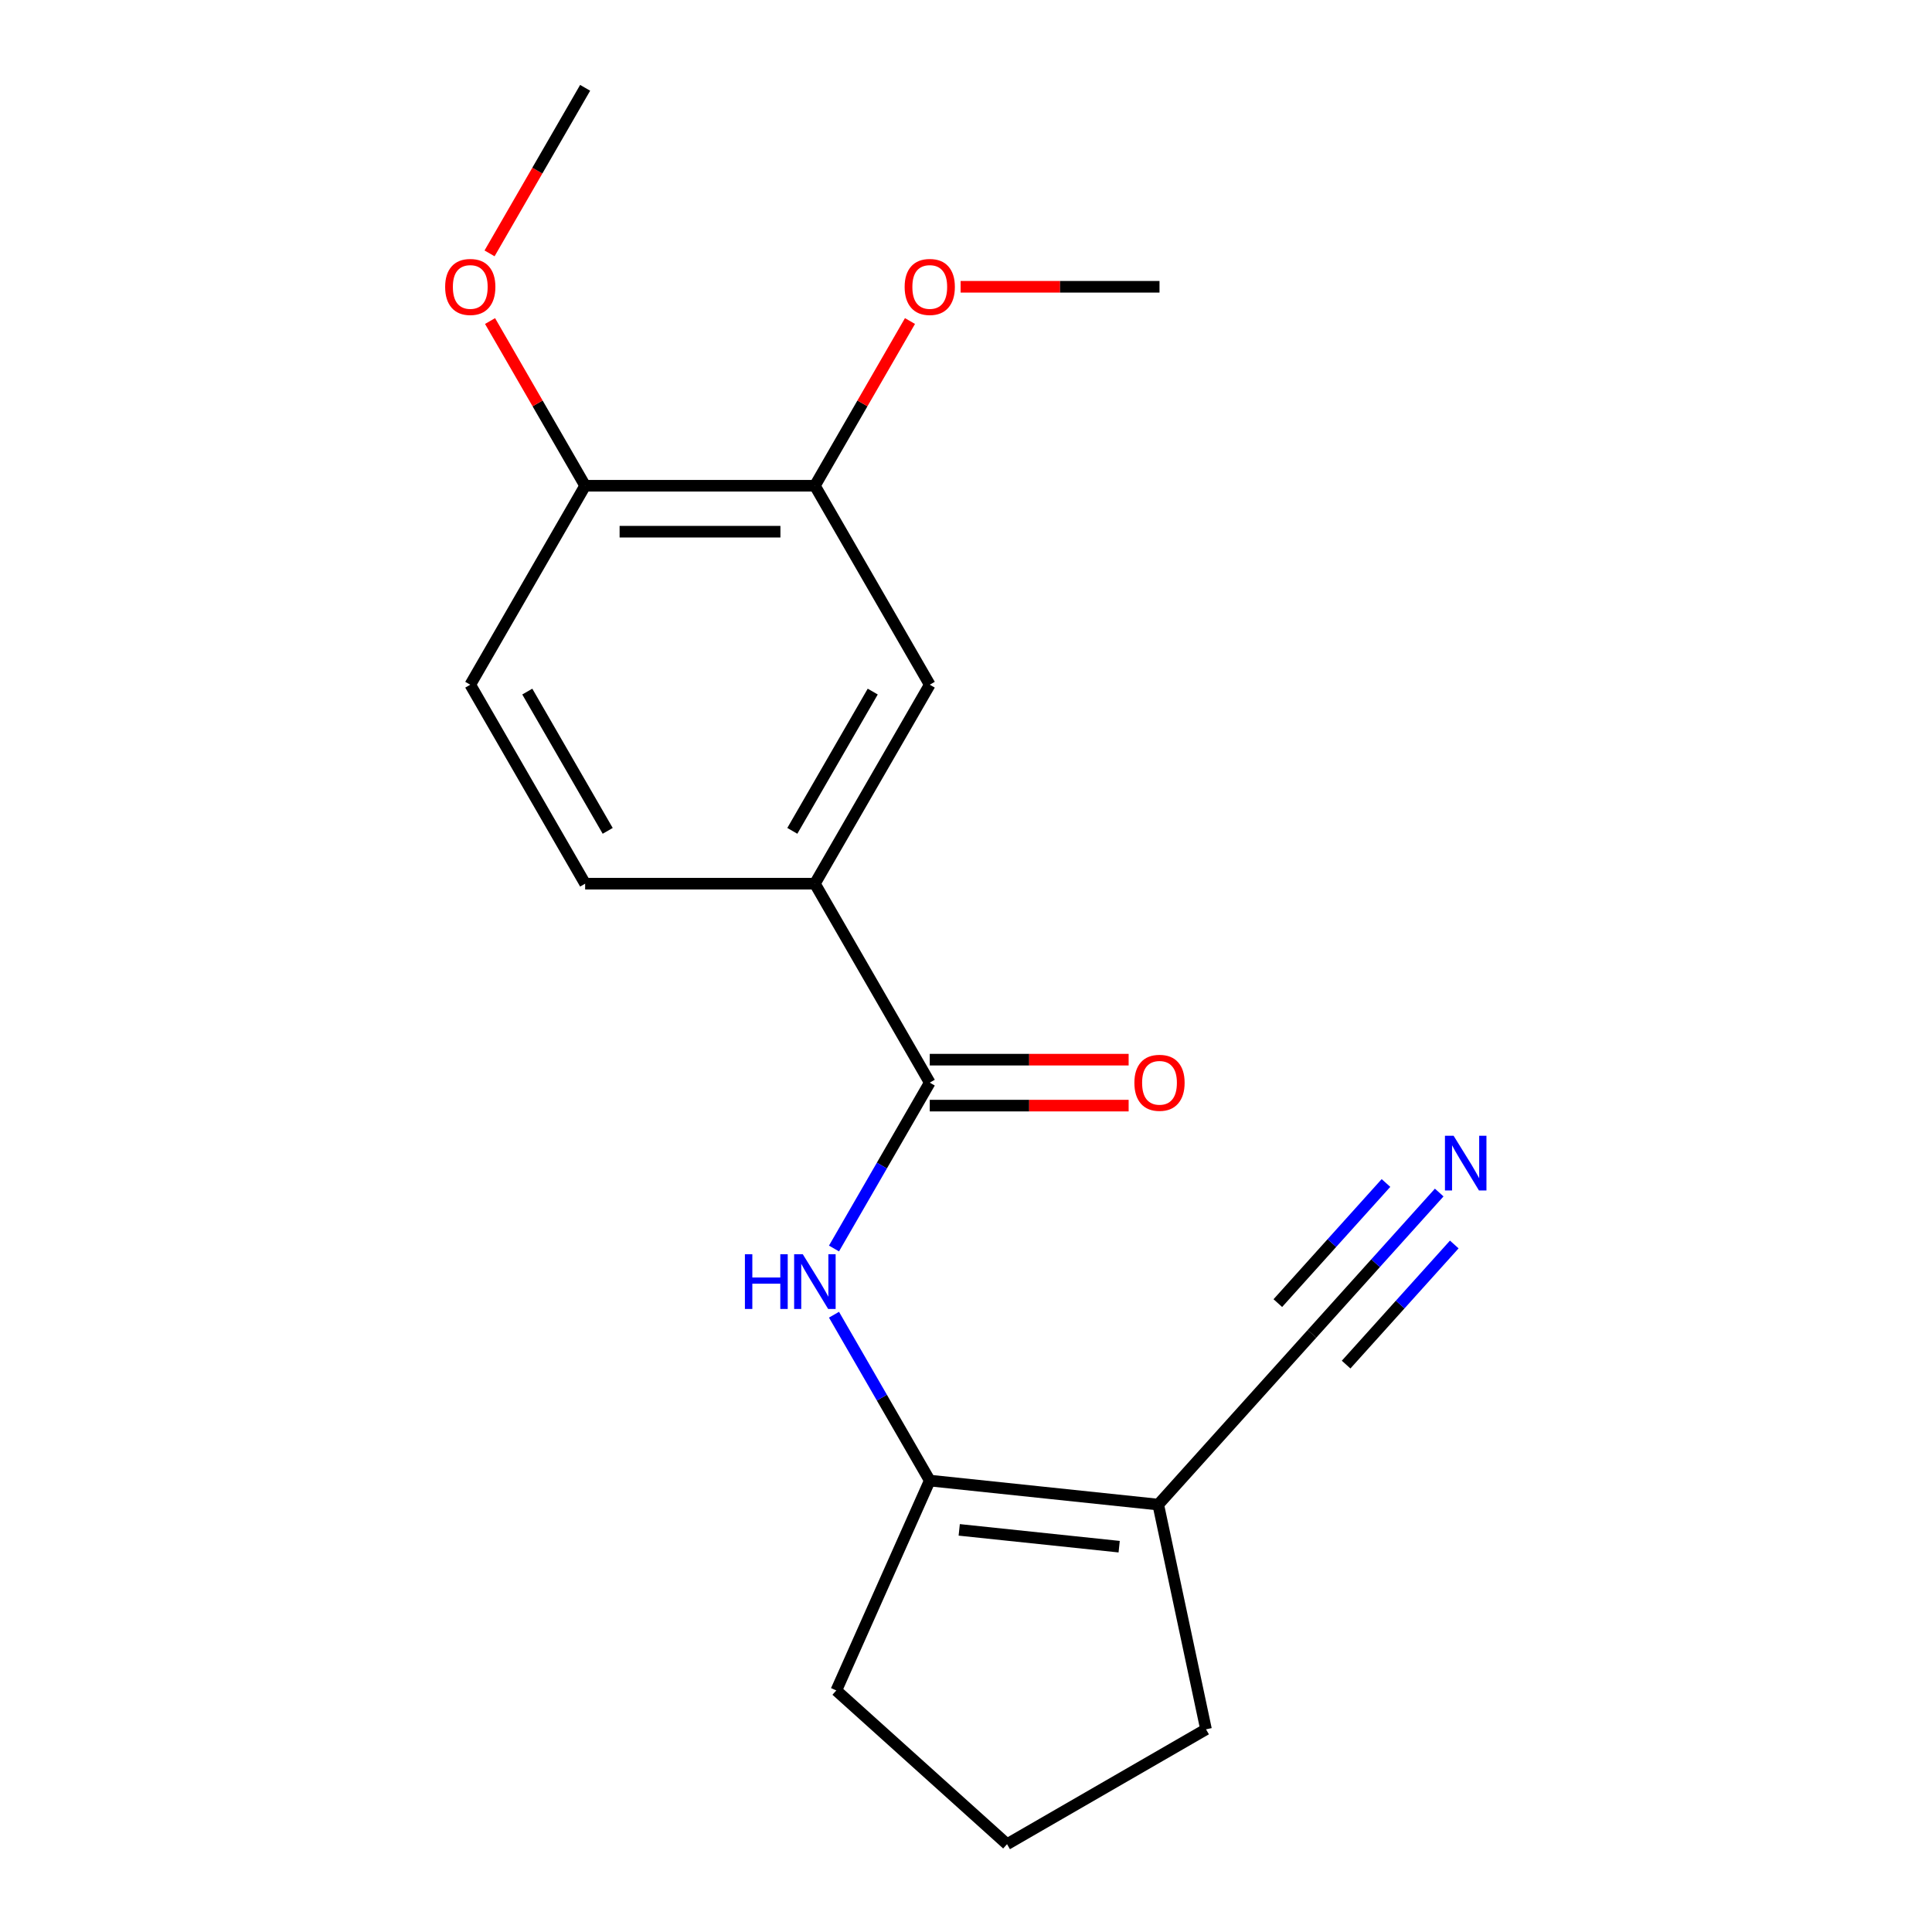 <?xml version='1.0' encoding='iso-8859-1'?>
<svg version='1.1' baseProfile='full'
              xmlns='http://www.w3.org/2000/svg'
                      xmlns:rdkit='http://www.rdkit.org/xml'
                      xmlns:xlink='http://www.w3.org/1999/xlink'
                  xml:space='preserve'
width='1000px' height='1000px' viewBox='0 0 1000 1000'>
<!-- END OF HEADER -->
<rect style='opacity:1.0;fill:#FFFFFF;stroke:none' width='1000' height='1000' x='0' y='0'> </rect>
<path class='bond-1' d='M 481.241,560.373 L 456.458,603.299' style='fill:none;fill-rule:evenodd;stroke:#000000;stroke-width:6px;stroke-linecap:butt;stroke-linejoin:miter;stroke-opacity:1' />
<path class='bond-1' d='M 456.458,603.299 L 431.675,646.224' style='fill:none;fill-rule:evenodd;stroke:#0000FF;stroke-width:6px;stroke-linecap:butt;stroke-linejoin:miter;stroke-opacity:1' />
<path class='bond-3' d='M 481.241,560.373 L 421.783,457.39' style='fill:none;fill-rule:evenodd;stroke:#000000;stroke-width:6px;stroke-linecap:butt;stroke-linejoin:miter;stroke-opacity:1' />
<path class='bond-9' d='M 481.241,572.265 L 532.712,572.265' style='fill:none;fill-rule:evenodd;stroke:#000000;stroke-width:6px;stroke-linecap:butt;stroke-linejoin:miter;stroke-opacity:1' />
<path class='bond-9' d='M 532.712,572.265 L 584.183,572.265' style='fill:none;fill-rule:evenodd;stroke:#FF0000;stroke-width:6px;stroke-linecap:butt;stroke-linejoin:miter;stroke-opacity:1' />
<path class='bond-9' d='M 481.241,548.482 L 532.712,548.482' style='fill:none;fill-rule:evenodd;stroke:#000000;stroke-width:6px;stroke-linecap:butt;stroke-linejoin:miter;stroke-opacity:1' />
<path class='bond-9' d='M 532.712,548.482 L 584.183,548.482' style='fill:none;fill-rule:evenodd;stroke:#FF0000;stroke-width:6px;stroke-linecap:butt;stroke-linejoin:miter;stroke-opacity:1' />
<path class='bond-0' d='M 481.241,766.341 L 456.458,723.415' style='fill:none;fill-rule:evenodd;stroke:#000000;stroke-width:6px;stroke-linecap:butt;stroke-linejoin:miter;stroke-opacity:1' />
<path class='bond-0' d='M 456.458,723.415 L 431.675,680.49' style='fill:none;fill-rule:evenodd;stroke:#0000FF;stroke-width:6px;stroke-linecap:butt;stroke-linejoin:miter;stroke-opacity:1' />
<path class='bond-2' d='M 481.241,766.341 L 599.505,778.771' style='fill:none;fill-rule:evenodd;stroke:#000000;stroke-width:6px;stroke-linecap:butt;stroke-linejoin:miter;stroke-opacity:1' />
<path class='bond-2' d='M 496.494,791.858 L 579.279,800.559' style='fill:none;fill-rule:evenodd;stroke:#000000;stroke-width:6px;stroke-linecap:butt;stroke-linejoin:miter;stroke-opacity:1' />
<path class='bond-14' d='M 481.241,766.341 L 432.874,874.976' style='fill:none;fill-rule:evenodd;stroke:#000000;stroke-width:6px;stroke-linecap:butt;stroke-linejoin:miter;stroke-opacity:1' />
<path class='bond-4' d='M 599.505,778.771 L 679.075,690.4' style='fill:none;fill-rule:evenodd;stroke:#000000;stroke-width:6px;stroke-linecap:butt;stroke-linejoin:miter;stroke-opacity:1' />
<path class='bond-13' d='M 599.505,778.771 L 624.229,895.088' style='fill:none;fill-rule:evenodd;stroke:#000000;stroke-width:6px;stroke-linecap:butt;stroke-linejoin:miter;stroke-opacity:1' />
<path class='bond-6' d='M 421.783,457.39 L 481.241,354.406' style='fill:none;fill-rule:evenodd;stroke:#000000;stroke-width:6px;stroke-linecap:butt;stroke-linejoin:miter;stroke-opacity:1' />
<path class='bond-6' d='M 410.105,430.05 L 451.725,357.962' style='fill:none;fill-rule:evenodd;stroke:#000000;stroke-width:6px;stroke-linecap:butt;stroke-linejoin:miter;stroke-opacity:1' />
<path class='bond-10' d='M 421.783,457.39 L 302.868,457.39' style='fill:none;fill-rule:evenodd;stroke:#000000;stroke-width:6px;stroke-linecap:butt;stroke-linejoin:miter;stroke-opacity:1' />
<path class='bond-5' d='M 679.075,690.4 L 712.003,653.829' style='fill:none;fill-rule:evenodd;stroke:#000000;stroke-width:6px;stroke-linecap:butt;stroke-linejoin:miter;stroke-opacity:1' />
<path class='bond-5' d='M 712.003,653.829 L 744.932,617.258' style='fill:none;fill-rule:evenodd;stroke:#0000FF;stroke-width:6px;stroke-linecap:butt;stroke-linejoin:miter;stroke-opacity:1' />
<path class='bond-5' d='M 696.749,706.314 L 724.738,675.228' style='fill:none;fill-rule:evenodd;stroke:#000000;stroke-width:6px;stroke-linecap:butt;stroke-linejoin:miter;stroke-opacity:1' />
<path class='bond-5' d='M 724.738,675.228 L 752.727,644.143' style='fill:none;fill-rule:evenodd;stroke:#0000FF;stroke-width:6px;stroke-linecap:butt;stroke-linejoin:miter;stroke-opacity:1' />
<path class='bond-5' d='M 661.4,674.486 L 689.39,643.4' style='fill:none;fill-rule:evenodd;stroke:#000000;stroke-width:6px;stroke-linecap:butt;stroke-linejoin:miter;stroke-opacity:1' />
<path class='bond-5' d='M 689.39,643.4 L 717.379,612.315' style='fill:none;fill-rule:evenodd;stroke:#0000FF;stroke-width:6px;stroke-linecap:butt;stroke-linejoin:miter;stroke-opacity:1' />
<path class='bond-7' d='M 481.241,354.406 L 421.783,251.422' style='fill:none;fill-rule:evenodd;stroke:#000000;stroke-width:6px;stroke-linecap:butt;stroke-linejoin:miter;stroke-opacity:1' />
<path class='bond-12' d='M 421.783,251.422 L 446.393,208.797' style='fill:none;fill-rule:evenodd;stroke:#000000;stroke-width:6px;stroke-linecap:butt;stroke-linejoin:miter;stroke-opacity:1' />
<path class='bond-12' d='M 446.393,208.797 L 471.003,166.171' style='fill:none;fill-rule:evenodd;stroke:#FF0000;stroke-width:6px;stroke-linecap:butt;stroke-linejoin:miter;stroke-opacity:1' />
<path class='bond-19' d='M 421.783,251.422 L 302.868,251.422' style='fill:none;fill-rule:evenodd;stroke:#000000;stroke-width:6px;stroke-linecap:butt;stroke-linejoin:miter;stroke-opacity:1' />
<path class='bond-19' d='M 403.946,275.205 L 320.705,275.205' style='fill:none;fill-rule:evenodd;stroke:#000000;stroke-width:6px;stroke-linecap:butt;stroke-linejoin:miter;stroke-opacity:1' />
<path class='bond-8' d='M 302.868,251.422 L 243.41,354.406' style='fill:none;fill-rule:evenodd;stroke:#000000;stroke-width:6px;stroke-linecap:butt;stroke-linejoin:miter;stroke-opacity:1' />
<path class='bond-15' d='M 302.868,251.422 L 278.258,208.797' style='fill:none;fill-rule:evenodd;stroke:#000000;stroke-width:6px;stroke-linecap:butt;stroke-linejoin:miter;stroke-opacity:1' />
<path class='bond-15' d='M 278.258,208.797 L 253.648,166.171' style='fill:none;fill-rule:evenodd;stroke:#FF0000;stroke-width:6px;stroke-linecap:butt;stroke-linejoin:miter;stroke-opacity:1' />
<path class='bond-11' d='M 302.868,457.39 L 243.41,354.406' style='fill:none;fill-rule:evenodd;stroke:#000000;stroke-width:6px;stroke-linecap:butt;stroke-linejoin:miter;stroke-opacity:1' />
<path class='bond-11' d='M 314.546,430.05 L 272.925,357.962' style='fill:none;fill-rule:evenodd;stroke:#000000;stroke-width:6px;stroke-linecap:butt;stroke-linejoin:miter;stroke-opacity:1' />
<path class='bond-17' d='M 497.214,148.438 L 548.685,148.438' style='fill:none;fill-rule:evenodd;stroke:#FF0000;stroke-width:6px;stroke-linecap:butt;stroke-linejoin:miter;stroke-opacity:1' />
<path class='bond-17' d='M 548.685,148.438 L 600.156,148.438' style='fill:none;fill-rule:evenodd;stroke:#000000;stroke-width:6px;stroke-linecap:butt;stroke-linejoin:miter;stroke-opacity:1' />
<path class='bond-20' d='M 624.229,895.088 L 521.245,954.545' style='fill:none;fill-rule:evenodd;stroke:#000000;stroke-width:6px;stroke-linecap:butt;stroke-linejoin:miter;stroke-opacity:1' />
<path class='bond-16' d='M 432.874,874.976 L 521.245,954.545' style='fill:none;fill-rule:evenodd;stroke:#000000;stroke-width:6px;stroke-linecap:butt;stroke-linejoin:miter;stroke-opacity:1' />
<path class='bond-18' d='M 253.394,131.145 L 278.131,88.3' style='fill:none;fill-rule:evenodd;stroke:#FF0000;stroke-width:6px;stroke-linecap:butt;stroke-linejoin:miter;stroke-opacity:1' />
<path class='bond-18' d='M 278.131,88.3 L 302.868,45.455' style='fill:none;fill-rule:evenodd;stroke:#000000;stroke-width:6px;stroke-linecap:butt;stroke-linejoin:miter;stroke-opacity:1' />
<path  class='atom-2' d='M 385.563 649.197
L 389.403 649.197
L 389.403 661.237
L 403.883 661.237
L 403.883 649.197
L 407.723 649.197
L 407.723 677.517
L 403.883 677.517
L 403.883 664.437
L 389.403 664.437
L 389.403 677.517
L 385.563 677.517
L 385.563 649.197
' fill='#0000FF'/>
<path  class='atom-2' d='M 415.523 649.197
L 424.803 664.197
Q 425.723 665.677, 427.203 668.357
Q 428.683 671.037, 428.763 671.197
L 428.763 649.197
L 432.523 649.197
L 432.523 677.517
L 428.643 677.517
L 418.683 661.117
Q 417.523 659.197, 416.283 656.997
Q 415.083 654.797, 414.723 654.117
L 414.723 677.517
L 411.043 677.517
L 411.043 649.197
L 415.523 649.197
' fill='#0000FF'/>
<path  class='atom-6' d='M 752.385 587.868
L 761.665 602.868
Q 762.585 604.348, 764.065 607.028
Q 765.545 609.708, 765.625 609.868
L 765.625 587.868
L 769.385 587.868
L 769.385 616.188
L 765.505 616.188
L 755.545 599.788
Q 754.385 597.868, 753.145 595.668
Q 751.945 593.468, 751.585 592.788
L 751.585 616.188
L 747.905 616.188
L 747.905 587.868
L 752.385 587.868
' fill='#0000FF'/>
<path  class='atom-10' d='M 587.156 560.453
Q 587.156 553.653, 590.516 549.853
Q 593.876 546.053, 600.156 546.053
Q 606.436 546.053, 609.796 549.853
Q 613.156 553.653, 613.156 560.453
Q 613.156 567.333, 609.756 571.253
Q 606.356 575.133, 600.156 575.133
Q 593.916 575.133, 590.516 571.253
Q 587.156 567.373, 587.156 560.453
M 600.156 571.933
Q 604.476 571.933, 606.796 569.053
Q 609.156 566.133, 609.156 560.453
Q 609.156 554.893, 606.796 552.093
Q 604.476 549.253, 600.156 549.253
Q 595.836 549.253, 593.476 552.053
Q 591.156 554.853, 591.156 560.453
Q 591.156 566.173, 593.476 569.053
Q 595.836 571.933, 600.156 571.933
' fill='#FF0000'/>
<path  class='atom-13' d='M 468.241 148.518
Q 468.241 141.718, 471.601 137.918
Q 474.961 134.118, 481.241 134.118
Q 487.521 134.118, 490.881 137.918
Q 494.241 141.718, 494.241 148.518
Q 494.241 155.398, 490.841 159.318
Q 487.441 163.198, 481.241 163.198
Q 475.001 163.198, 471.601 159.318
Q 468.241 155.438, 468.241 148.518
M 481.241 159.998
Q 485.561 159.998, 487.881 157.118
Q 490.241 154.198, 490.241 148.518
Q 490.241 142.958, 487.881 140.158
Q 485.561 137.318, 481.241 137.318
Q 476.921 137.318, 474.561 140.118
Q 472.241 142.918, 472.241 148.518
Q 472.241 154.238, 474.561 157.118
Q 476.921 159.998, 481.241 159.998
' fill='#FF0000'/>
<path  class='atom-16' d='M 230.41 148.518
Q 230.41 141.718, 233.77 137.918
Q 237.13 134.118, 243.41 134.118
Q 249.69 134.118, 253.05 137.918
Q 256.41 141.718, 256.41 148.518
Q 256.41 155.398, 253.01 159.318
Q 249.61 163.198, 243.41 163.198
Q 237.17 163.198, 233.77 159.318
Q 230.41 155.438, 230.41 148.518
M 243.41 159.998
Q 247.73 159.998, 250.05 157.118
Q 252.41 154.198, 252.41 148.518
Q 252.41 142.958, 250.05 140.158
Q 247.73 137.318, 243.41 137.318
Q 239.09 137.318, 236.73 140.118
Q 234.41 142.918, 234.41 148.518
Q 234.41 154.238, 236.73 157.118
Q 239.09 159.998, 243.41 159.998
' fill='#FF0000'/>
</svg>
